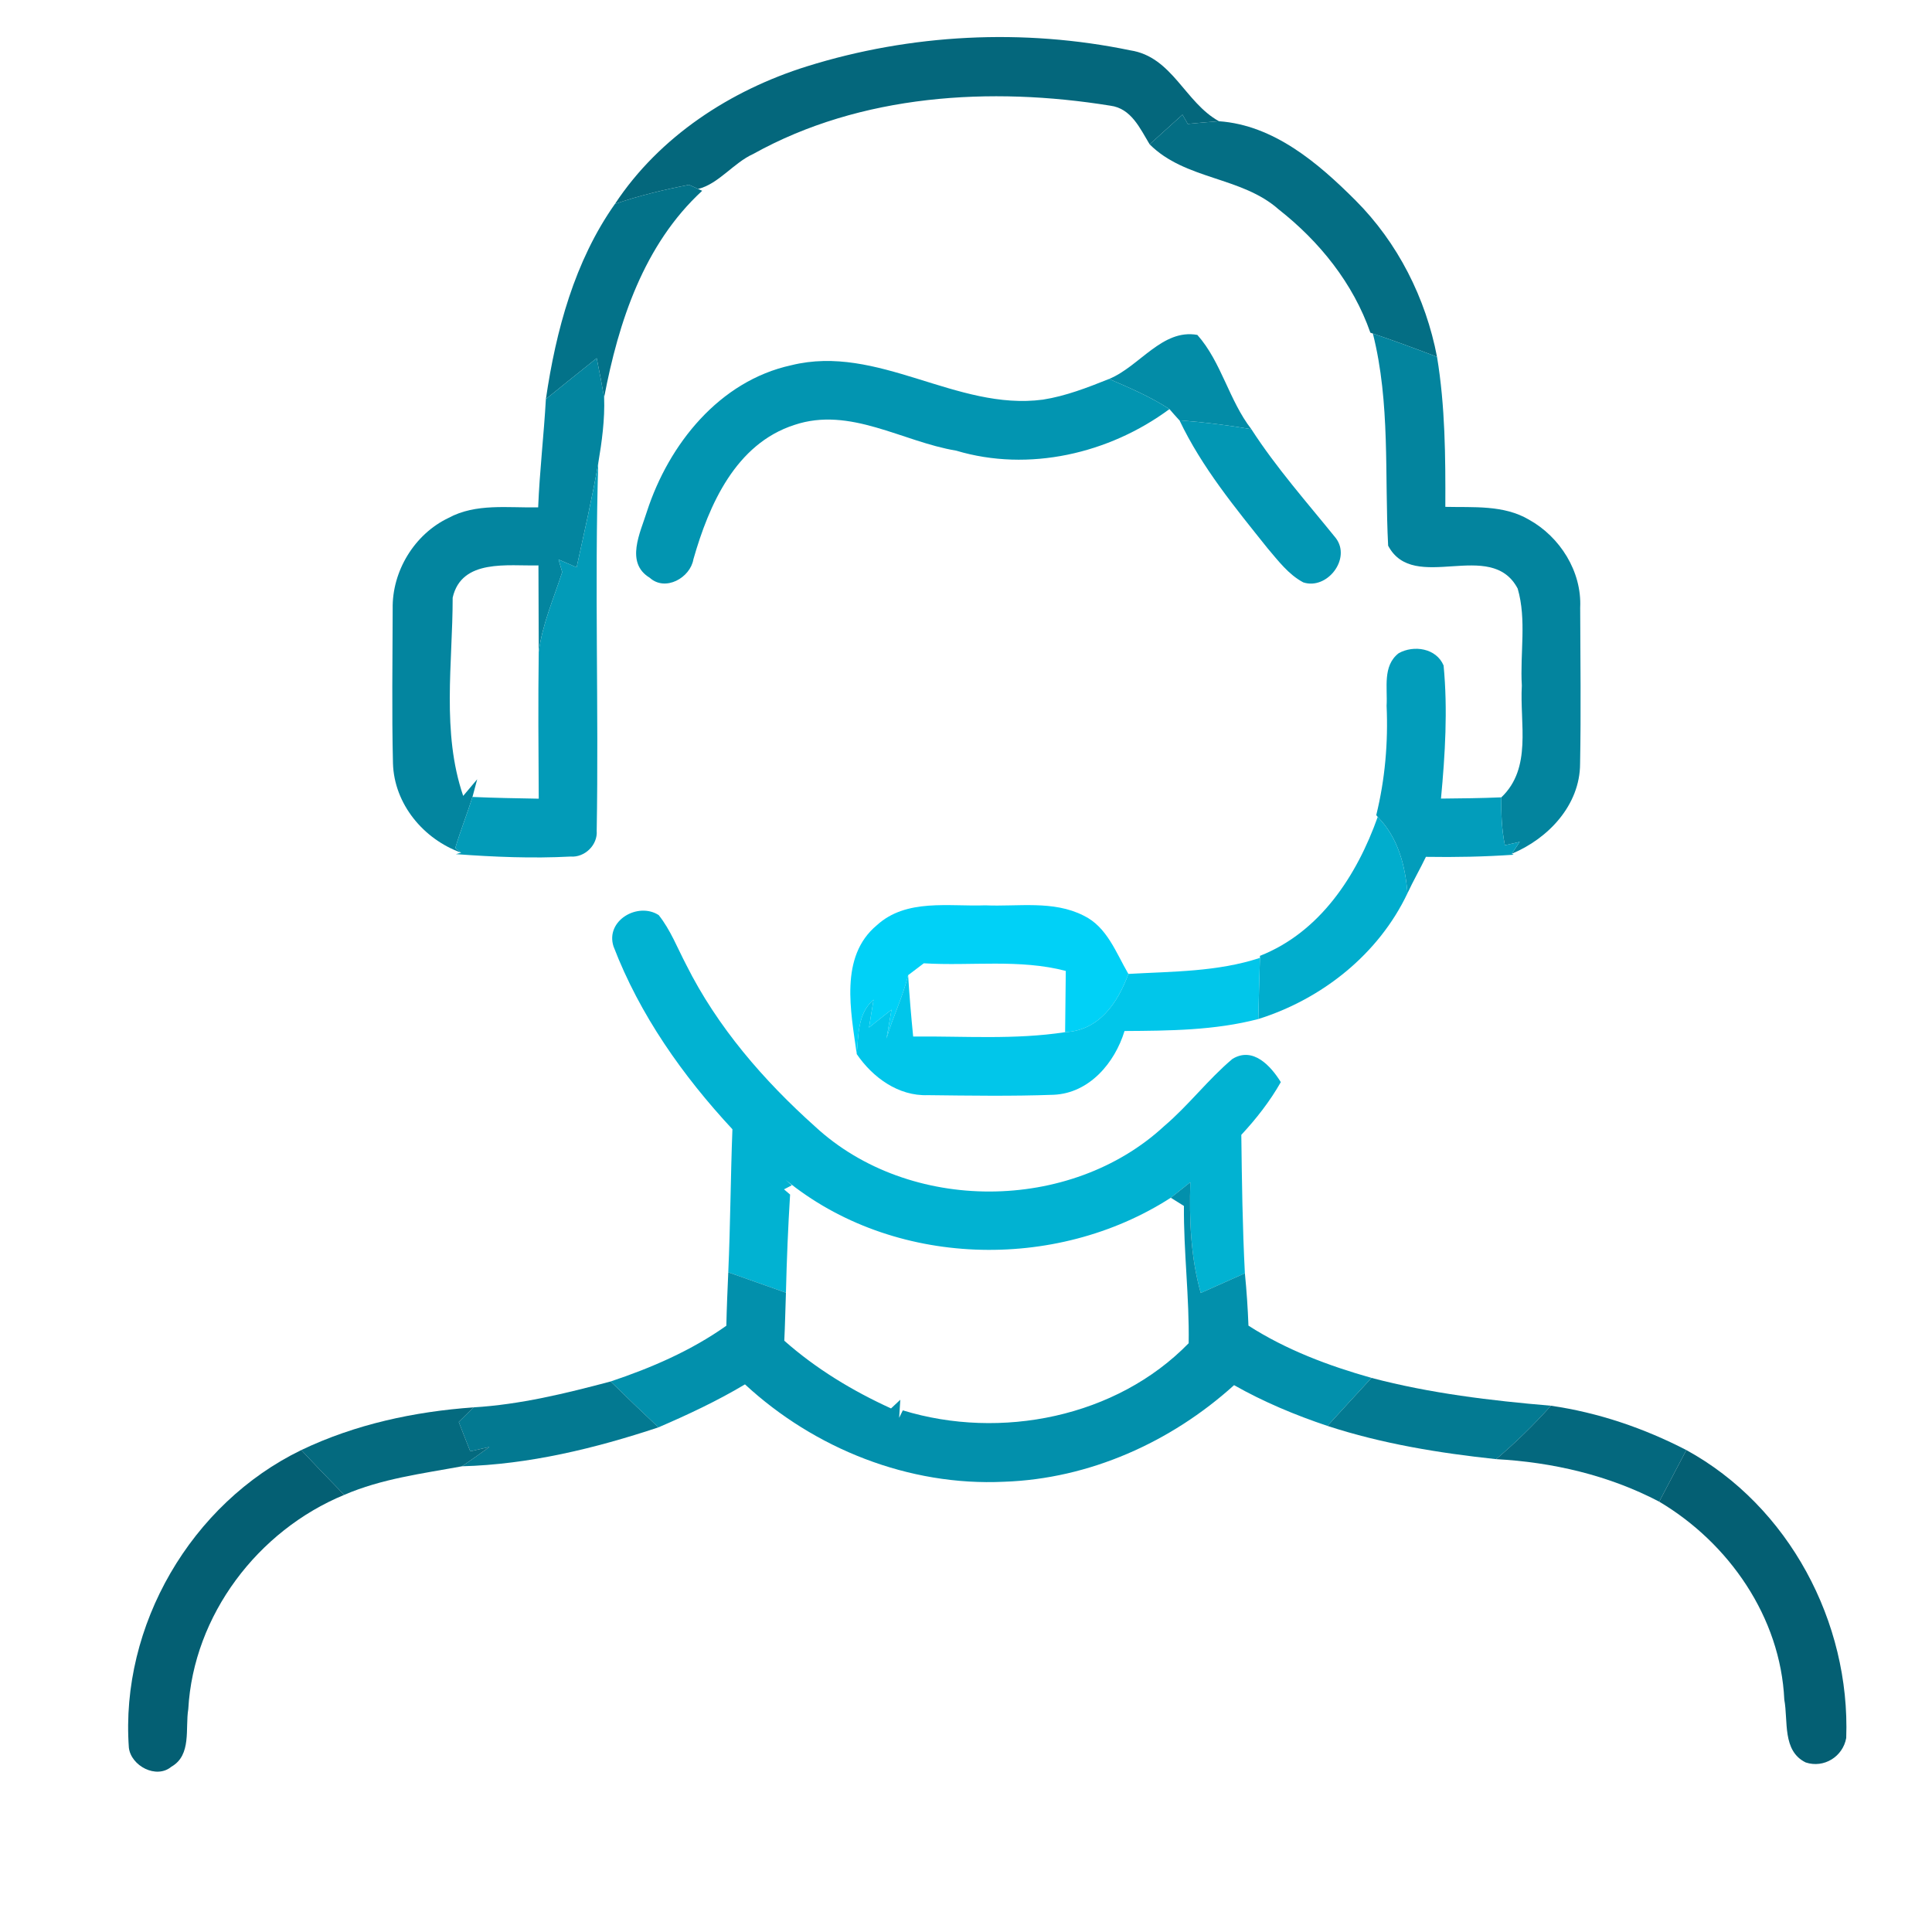 <?xml version="1.0" encoding="UTF-8"?>
<svg xmlns="http://www.w3.org/2000/svg" width="200pt" height="200pt" viewBox="0 0 200 200" version="1.1">
  <g id="#04677cff">
    <path fill="#04677c" opacity="1.00" d=" M 83.53 6.87 C 94.31 3.50 105.96 2.92 117.00 5.21 C 121.36 5.87 122.66 10.61 126.19 12.55 C 125.11 12.63 124.03 12.72 122.96 12.83 L 122.41 11.87 C 121.27 12.89 120.14 13.91 119.01 14.94 C 118.01 13.29 117.11 11.22 114.94 10.94 C 102.56 8.94 89.11 9.74 77.97 15.94 C 75.93 16.86 74.39 19.04 72.27 19.56 C 72.03 19.45 71.56 19.24 71.33 19.13 C 68.74 19.63 66.17 20.25 63.66 21.11 C 68.27 14.12 75.63 9.34 83.53 6.87 Z"></path>
  </g>
  <g id="#046e84ff">
    <path fill="#046e84" opacity="1.00" d=" M 119.01 14.94 C 120.14 13.91 121.27 12.89 122.41 11.87 L 122.96 12.83 C 124.03 12.72 125.11 12.63 126.19 12.55 C 131.86 12.95 136.45 16.87 140.31 20.73 C 144.70 25.12 147.59 30.85 148.76 36.94 C 146.56 36.10 144.35 35.28 142.12 34.53 L 141.86 34.44 C 140.08 29.33 136.60 25.00 132.37 21.68 C 128.52 18.26 122.71 18.64 119.01 14.94 Z"></path>
  </g>
  <g id="#037289ff">
    <path fill="#037289" opacity="1.00" d=" M 63.66 21.11 C 66.17 20.25 68.74 19.63 71.33 19.13 C 71.56 19.24 72.03 19.45 72.27 19.56 L 72.69 19.75 C 66.65 25.31 64.03 33.31 62.54 41.14 C 62.30 39.78 62.05 38.43 61.77 37.08 C 60.01 38.48 58.26 39.89 56.51 41.31 C 57.55 34.22 59.48 27.03 63.66 21.11 Z"></path>
  </g>
  <g id="#03849eff">
    <path fill="#03849e" opacity="1.00" d=" M 142.12 34.53 C 144.35 35.28 146.56 36.10 148.76 36.94 C 149.61 42.07 149.64 47.28 149.62 52.47 C 152.53 52.54 155.65 52.25 158.27 53.79 C 161.50 55.58 163.76 59.17 163.58 62.91 C 163.60 68.29 163.67 73.68 163.57 79.06 C 163.56 83.34 160.28 86.81 156.50 88.38 L 157.32 87.15 L 155.79 87.50 C 155.45 85.87 155.39 84.20 155.42 82.54 C 158.62 79.49 157.31 74.91 157.54 70.97 C 157.34 67.65 158.05 64.15 157.11 60.93 C 154.33 55.66 146.36 61.52 143.70 56.49 C 143.32 49.17 143.94 41.73 142.12 34.53 Z"></path>
  </g>
  <g id="#038ca7ff">
    <path fill="#038ca7" opacity="1.00" d=" M 114.81 39.23 C 117.96 37.94 120.32 34.01 123.95 34.67 C 126.45 37.49 127.22 41.44 129.54 44.43 C 127.08 44.01 124.59 43.70 122.10 43.51 L 122.08 43.50 C 121.82 43.22 121.31 42.64 121.06 42.35 C 119.10 41.07 116.94 40.15 114.81 39.23 Z"></path>
  </g>
  <g id="#03859fff">
    <path fill="#03859f" opacity="1.00" d=" M 56.51 41.31 C 58.26 39.89 60.01 38.48 61.77 37.08 C 62.05 38.43 62.30 39.78 62.54 41.14 C 62.62 43.42 62.31 45.70 61.93 47.95 C 61.30 51.57 60.47 55.14 59.69 58.73 L 57.82 57.92 L 58.20 59.22 C 57.32 61.96 56.14 64.61 55.77 67.49 C 55.77 64.50 55.74 61.51 55.74 58.53 C 52.61 58.61 47.78 57.80 46.86 61.87 C 46.86 68.68 45.70 75.82 47.95 82.39 L 49.40 80.67 L 48.91 82.50 C 48.35 84.28 47.66 86.00 47.13 87.79 L 47.74 88.27 C 43.84 86.88 40.80 83.23 40.68 79.02 C 40.55 73.69 40.64 68.35 40.65 63.01 C 40.58 59.13 42.90 55.30 46.42 53.62 C 49.27 52.07 52.60 52.59 55.71 52.52 C 55.86 48.77 56.30 45.05 56.51 41.31 Z"></path>
  </g>
  <g id="#0295b1ff">
    <path fill="#0295b1" opacity="1.00" d=" M 66.97 52.95 C 69.23 45.99 74.47 39.43 81.91 37.81 C 90.89 35.58 98.99 42.56 107.96 41.37 C 110.33 41.00 112.58 40.12 114.81 39.23 C 116.94 40.15 119.10 41.07 121.06 42.35 C 114.83 46.96 106.49 48.90 98.98 46.65 C 93.41 45.73 87.99 42.05 82.23 43.99 C 76.16 45.95 73.39 52.25 71.78 57.90 C 71.45 59.82 68.87 61.27 67.26 59.81 C 64.69 58.25 66.29 55.14 66.97 52.95 Z"></path>
  </g>
  <g id="#0297b4ff">
    <path fill="#0297b4" opacity="1.00" d=" M 122.10 43.51 C 124.59 43.70 127.08 44.01 129.54 44.43 C 132.13 48.44 135.30 52.01 138.29 55.71 C 139.90 57.85 137.38 61.09 134.92 60.29 C 133.39 59.48 132.33 58.06 131.23 56.77 C 127.88 52.58 124.42 48.39 122.10 43.51 Z"></path>
  </g>
  <g id="#029bb8ff">
    <path fill="#029bb8" opacity="1.00" d=" M 59.69 58.73 C 60.47 55.14 61.30 51.57 61.93 47.95 C 61.54 60.62 61.99 73.32 61.77 85.99 C 61.89 87.47 60.53 88.79 59.06 88.67 C 55.10 88.88 51.13 88.71 47.19 88.42 L 47.74 88.27 L 47.13 87.79 C 47.66 86.00 48.35 84.28 48.91 82.50 C 51.19 82.60 53.48 82.64 55.77 82.68 C 55.74 77.62 55.70 72.55 55.77 67.49 C 56.14 64.61 57.32 61.96 58.20 59.22 L 57.82 57.92 L 59.69 58.73 Z"></path>
  </g>
  <g id="#029dbbff">
    <path fill="#029dbb" opacity="1.00" d=" M 144.79 67.62 C 146.35 66.75 148.68 67.09 149.44 68.89 C 149.88 73.47 149.60 78.10 149.17 82.67 C 151.25 82.65 153.33 82.63 155.42 82.54 C 155.39 84.20 155.45 85.87 155.79 87.50 L 157.32 87.15 L 156.50 88.38 L 156.70 88.48 C 153.67 88.69 150.64 88.75 147.61 88.70 C 147.00 89.97 146.29 91.20 145.70 92.47 C 145.48 89.59 144.71 86.68 142.62 84.57 L 142.47 84.38 C 143.38 80.67 143.71 76.87 143.54 73.06 C 143.65 71.22 143.10 68.93 144.79 67.62 Z"></path>
  </g>
  <g id="#01adcdff">
    <path fill="#01adcd" opacity="1.00" d=" M 142.62 84.57 C 144.71 86.68 145.48 89.59 145.70 92.47 C 142.72 98.77 136.86 103.42 130.26 105.49 C 130.31 103.38 130.36 101.27 130.43 99.16 L 130.43 98.95 C 136.66 96.49 140.46 90.64 142.62 84.57 Z"></path>
  </g>
  <g id="#01b2d2ff">
    <path fill="#01b2d2" opacity="1.00" d=" M 63.51 97.97 C 62.65 95.30 66.03 93.34 68.19 94.73 C 69.42 96.28 70.13 98.15 71.04 99.88 C 74.26 106.32 79.05 111.85 84.39 116.63 C 94.12 125.62 110.80 125.57 120.52 116.57 C 123.04 114.43 125.05 111.75 127.58 109.62 C 129.72 108.31 131.56 110.36 132.59 112.02 C 131.46 114.01 130.05 115.81 128.50 117.48 C 128.56 122.26 128.62 127.04 128.87 131.81 C 127.34 132.49 125.82 133.17 124.30 133.85 C 123.25 130.12 123.11 126.24 123.22 122.39 C 122.54 122.92 121.87 123.45 121.20 123.99 C 109.25 131.69 92.41 131.22 81.32 122.13 L 81.97 122.70 L 81.16 123.12 L 81.79 123.66 C 81.58 127.04 81.44 130.43 81.36 133.82 C 79.37 133.12 77.38 132.41 75.39 131.71 C 75.61 126.78 75.63 121.83 75.82 116.90 C 70.67 111.36 66.22 105.05 63.51 97.97 Z"></path>
  </g>
  <g id="#00d1f7ff">
    <path fill="#00d1f7" opacity="1.00" d=" M 90.77 95.78 C 93.82 92.99 98.23 93.86 101.99 93.72 C 105.38 93.87 109.02 93.18 112.17 94.78 C 114.61 95.95 115.53 98.64 116.81 100.82 C 115.70 103.85 113.76 106.68 110.26 106.85 C 110.28 104.74 110.31 102.62 110.33 100.51 C 105.52 99.25 100.53 100.02 95.63 99.72 C 95.23 100.03 94.41 100.64 94.01 100.95 C 93.46 103.20 92.42 105.29 91.77 107.51 L 92.29 104.52 L 89.96 106.37 L 90.43 103.49 C 88.77 104.91 88.88 107.15 88.69 109.12 C 88.09 104.73 86.86 99.03 90.77 95.78 Z"></path>
  </g>
  <g id="#01c6eaff">
    <path fill="#01c6ea" opacity="1.00" d=" M 116.81 100.82 C 121.38 100.56 126.02 100.61 130.43 99.16 C 130.36 101.27 130.31 103.38 130.26 105.49 C 125.74 106.67 121.05 106.70 116.41 106.73 C 115.40 110.04 112.76 113.16 109.09 113.33 C 104.74 113.49 100.39 113.42 96.04 113.37 C 93.00 113.48 90.34 111.54 88.69 109.12 C 88.88 107.15 88.77 104.91 90.43 103.49 L 89.96 106.37 L 92.29 104.52 L 91.77 107.51 C 92.42 105.29 93.46 103.20 94.01 100.95 C 94.14 103.07 94.32 105.18 94.53 107.30 C 99.77 107.25 105.05 107.65 110.26 106.85 C 113.76 106.68 115.70 103.85 116.81 100.82 Z"></path>
  </g>
  <g id="#0290acff">
    <path fill="#0290ac" opacity="1.00" d=" M 121.20 123.99 C 121.87 123.45 122.54 122.92 123.22 122.39 C 123.11 126.24 123.25 130.12 124.30 133.85 C 125.82 133.17 127.34 132.49 128.87 131.81 C 129.05 133.61 129.17 135.42 129.24 137.23 C 133.15 139.74 137.52 141.38 141.98 142.64 C 140.45 144.29 138.94 145.95 137.42 147.61 C 134.08 146.49 130.82 145.13 127.75 143.39 C 121.23 149.29 112.77 153.09 103.94 153.39 C 94.09 153.86 84.32 149.97 77.12 143.31 C 74.25 145.02 71.23 146.44 68.16 147.76 C 66.49 146.19 64.84 144.61 63.21 143.01 C 67.43 141.60 71.55 139.82 75.19 137.24 C 75.23 135.40 75.31 133.55 75.39 131.71 C 77.38 132.41 79.37 133.12 81.36 133.82 C 81.30 135.48 81.27 137.14 81.19 138.79 C 84.48 141.70 88.25 143.98 92.24 145.80 L 93.20 144.90 L 93.08 146.77 L 93.46 146.00 C 103.58 149.10 115.58 146.72 123.05 139.05 C 123.13 134.31 122.52 129.58 122.56 124.84 C 122.22 124.62 121.54 124.20 121.20 123.99 Z"></path>
  </g>
  <g id="#037991ff">
    <path fill="#037991" opacity="1.00" d=" M 49.02 145.69 C 53.84 145.40 58.55 144.25 63.21 143.01 C 64.84 144.61 66.49 146.19 68.16 147.76 C 61.59 149.94 54.77 151.60 47.82 151.79 C 48.78 151.14 49.73 150.47 50.66 149.79 L 48.68 150.24 C 48.28 149.23 47.88 148.22 47.49 147.20 C 47.87 146.82 48.64 146.07 49.02 145.69 Z"></path>
  </g>
  <g id="#037a92ff">
    <path fill="#037a92" opacity="1.00" d=" M 141.98 142.64 C 148.05 144.24 154.31 144.99 160.55 145.52 C 158.79 147.49 156.90 149.34 154.88 151.05 C 148.97 150.42 143.08 149.46 137.42 147.61 C 138.94 145.95 140.45 144.29 141.98 142.64 Z"></path>
  </g>
  <g id="#046a7fff">
    <path fill="#046a7f" opacity="1.00" d=" M 31.19 150.11 C 36.77 147.44 42.87 146.13 49.02 145.69 C 48.64 146.07 47.87 146.82 47.49 147.20 C 47.88 148.22 48.28 149.23 48.68 150.24 L 50.66 149.79 C 49.73 150.47 48.78 151.14 47.82 151.79 C 43.71 152.55 39.51 153.07 35.63 154.75 C 34.14 153.22 32.65 151.68 31.19 150.11 Z"></path>
  </g>
  <g id="#04687eff">
    <path fill="#04687e" opacity="1.00" d=" M 160.55 145.52 C 165.46 146.23 170.18 147.84 174.57 150.11 C 173.64 151.89 172.70 153.67 171.76 155.45 C 166.55 152.72 160.74 151.37 154.88 151.05 C 156.90 149.34 158.79 147.49 160.55 145.52 Z"></path>
  </g>
  <g id="#045f73ff">
    <path fill="#045f73" opacity="1.00" d=" M 13.34 180.92 C 12.43 168.28 19.78 155.64 31.19 150.11 C 32.65 151.68 34.14 153.22 35.63 154.75 C 26.69 158.44 20.03 167.20 19.49 176.93 C 19.16 178.92 19.86 181.69 17.74 182.89 C 16.18 184.20 13.56 182.80 13.34 180.92 Z"></path>
    <path fill="#045f73" opacity="1.00" d=" M 174.57 150.11 C 185.18 155.92 191.55 167.92 191.12 179.92 C 190.77 181.85 188.81 183.07 186.93 182.45 C 184.48 181.26 185.12 178.15 184.71 175.95 C 184.32 167.43 178.99 159.74 171.76 155.45 C 172.70 153.67 173.64 151.89 174.57 150.11 Z"></path>
  </g>
</svg>
